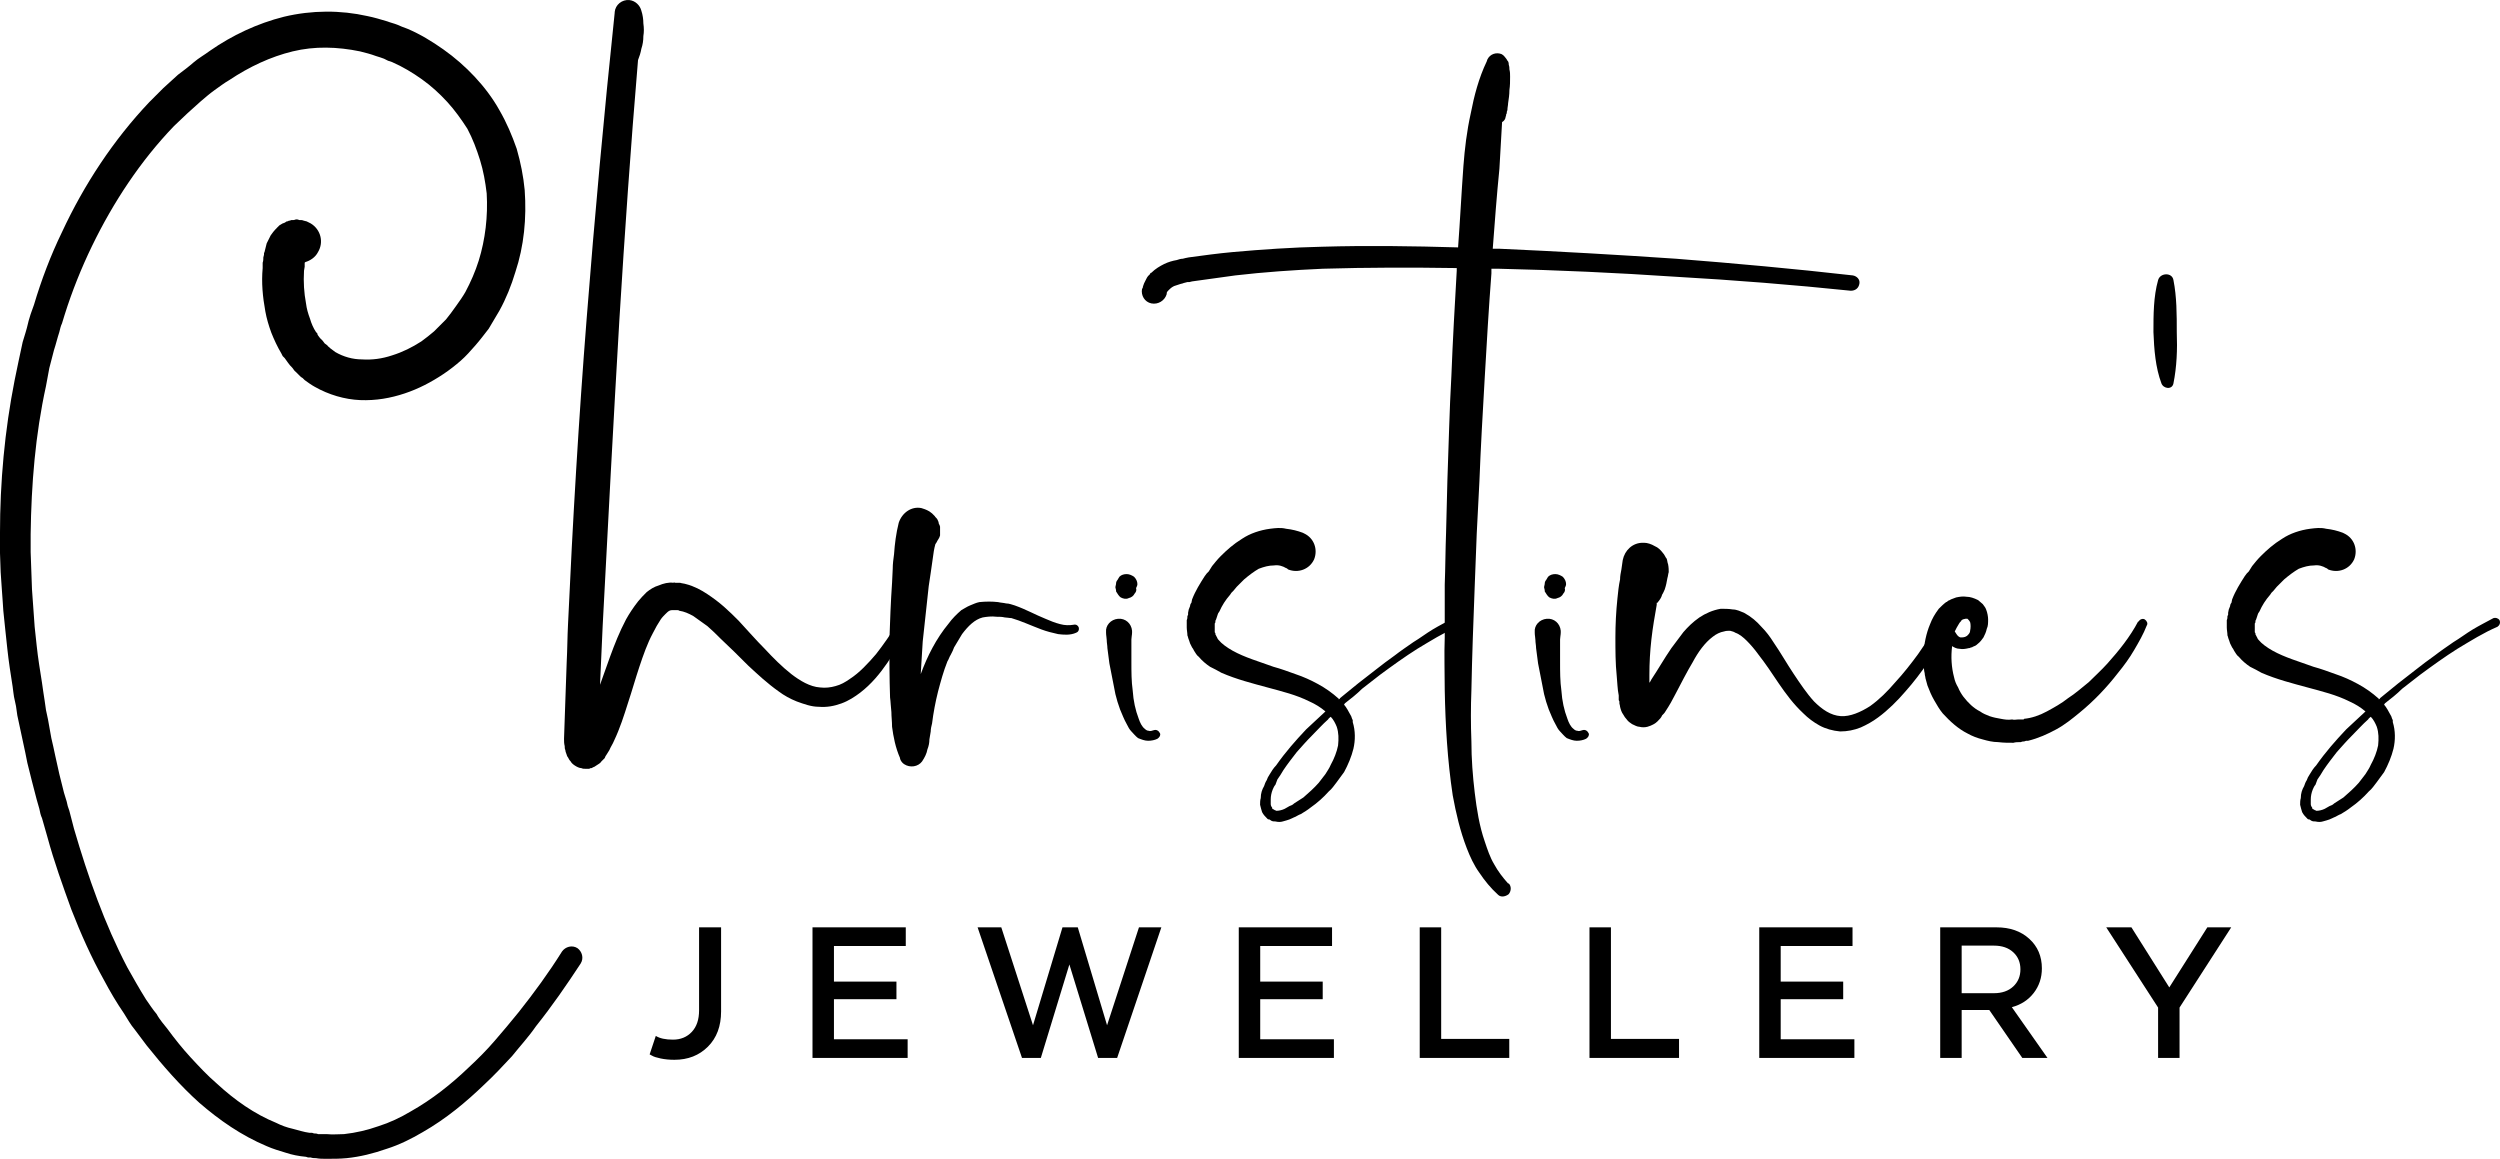 <svg viewBox="0 0 1234.038 572.006" xmlns="http://www.w3.org/2000/svg" id="Layer_1"><defs><style>.cls-1{stroke-width:0px;}</style></defs><path d="m286.647,475.58c-6.911,10.531-14.151,21.062-22.05,30.936-3.62,5.266-7.898,9.873-11.848,14.81-4.278,4.607-8.886,9.544-13.493,13.822-9.215,8.886-19.088,17.113-30.606,23.695-5.595,3.291-11.519,6.253-17.771,8.228-6.582,2.304-13.164,3.949-19.746,4.607-3.291.329-6.582.329-10.202.329-1.646,0-3.291,0-4.937-.329-.987,0-1.646,0-2.633-.329h-1.316l-.987-.329c-3.62-.329-6.911-.987-9.873-1.975-3.291-.987-6.582-1.975-9.544-3.291-12.506-5.266-23.366-12.835-33.239-21.392-9.544-8.557-18.101-18.43-25.999-28.303l-2.962-3.949-2.962-3.949c-1.975-2.304-3.62-5.266-5.266-7.898-3.62-5.266-6.911-10.86-9.873-16.455-6.253-11.189-11.519-23.037-16.126-34.885-4.278-11.848-8.557-23.695-11.848-35.872l-2.633-9.215c-.658-1.316-.987-2.962-1.316-4.607l-1.316-4.607-2.304-8.886-2.304-9.215-.987-4.937c-.329-1.316-.658-2.962-.987-4.607l-1.975-9.215c-.329-1.316-.658-2.962-.987-4.607l-.658-4.607-.987-4.607-.329-2.304-.329-2.633c-.987-6.253-1.975-12.506-2.633-18.759-.329-2.962-.658-6.253-.987-9.215l-.987-9.544-.329-4.937-.329-4.607-.658-9.544-.329-9.544v-9.544c0-25.341,2.304-50.682,7.24-75.693l1.975-9.544,1.975-9.215c.987-3.291,1.975-6.253,2.633-9.215.329-1.646.987-3.291,1.316-4.607l1.646-4.607c3.62-12.177,8.228-24.354,13.822-35.872,10.86-23.366,25.341-45.416,43.112-64.175l6.911-6.911,7.24-6.582c2.633-1.975,5.266-3.949,7.898-6.253,2.304-1.975,5.266-3.62,7.898-5.595,10.86-7.569,23.366-13.493,36.53-16.784,13.822-3.291,27.974-3.291,41.138-.329,3.291.658,6.582,1.646,9.873,2.633,1.646.658,3.291.987,4.937,1.646l2.304.987,2.633.987c6.253,2.633,12.177,6.253,17.771,10.202s10.86,8.557,15.468,13.493,8.886,10.531,12.177,16.455c3.62,6.253,6.253,12.506,8.557,19.088,1.975,6.911,3.291,13.493,3.949,20.404.987,13.822-.329,27.645-4.607,40.479-1.975,6.582-4.607,13.164-7.898,19.088-1.646,2.962-3.62,5.924-5.266,8.886-2.304,2.962-4.278,5.595-6.582,8.228s-4.607,5.266-7.24,7.569-5.595,4.607-8.557,6.582c-5.924,3.949-12.177,7.24-19.088,9.544s-14.151,3.62-22.05,3.291c-7.569-.329-15.468-2.633-22.379-6.582-.658-.329-1.646-.987-2.633-1.646l-2.304-1.646-.987-.987c-.658-.329-.987-.658-1.316-.987l-1.975-1.975c-.987-.658-1.316-1.646-1.975-2.304s-1.316-1.316-1.975-2.304l-1.646-2.304-.658-.658-.329-.329-.658-1.316c-1.975-3.291-3.62-6.911-4.937-10.202-1.316-3.62-2.304-6.911-2.962-10.531-1.316-7.24-1.975-14.151-1.316-21.392v-2.633c.329-.987.329-1.646.329-2.633l.329-1.316v-.658c0-.329.329-.658.329-.987l.987-3.949,1.975-3.949c.658-.987,1.646-2.304,3.291-3.949l.987-.987c.658-.329.987-.658,1.646-.987.329,0,.658-.329.987-.329.329-.329.658-.329.987-.658.329,0,.658,0,.987-.329.329,0,.658,0,1.316-.329h.987c.658,0,.987-.329,1.316-.329.658,0,.987,0,1.646.329h.987c.658,0,.987.329,1.316.329s.987.329,1.316.329l1.975.987c4.937,2.962,6.582,9.215,3.62,14.151-1.316,2.633-3.949,4.278-6.253,4.937l-.329.329v1.975l-.329,1.975c-.329,5.595,0,10.86.987,16.126.329,2.633.987,4.937,1.975,7.569.658,2.304,1.646,4.607,2.962,6.582l.658.658v.329l.329.658.987,1.316,1.316,1.316c.329.329.658.987.987,1.316l1.316.987c.329.329.329.658.658.658l.658.658,1.316.987,1.316.987c3.949,2.304,8.557,3.62,13.164,3.62,4.937.329,9.873-.329,14.81-1.975,5.266-1.646,9.873-3.949,14.48-6.911,2.304-1.646,4.278-3.291,6.253-4.937l5.924-5.924c1.646-1.975,3.291-4.278,4.937-6.582s3.291-4.607,4.607-6.911c2.633-4.937,4.937-10.202,6.582-15.468,3.291-10.531,4.607-22.05,3.949-33.239-.658-5.595-1.646-11.189-3.291-16.455s-3.62-10.531-6.253-15.468c-2.962-4.607-6.253-9.215-9.873-13.164-3.949-4.278-7.898-7.898-12.506-11.189s-9.544-6.253-14.81-8.557l-1.975-.658-1.975-.987c-.987-.329-2.633-.987-3.949-1.316-2.633-.987-5.266-1.646-7.898-2.304-11.189-2.304-22.379-2.633-33.239,0s-21.392,7.569-31.265,14.151c-2.304,1.316-4.937,3.291-7.24,4.937s-4.607,3.62-6.911,5.595l-6.582,5.924-6.582,6.253c-16.455,17.113-29.948,37.518-40.479,59.238-5.266,10.86-9.873,22.379-13.493,33.897l-1.316,4.278c-.658,1.316-.987,2.962-1.316,4.278-.987,2.962-1.646,5.924-2.633,8.886l-2.304,8.886-1.646,8.886c-5.266,24.024-7.24,48.378-7.569,73.061v8.886l.329,9.215.329,9.215.329,4.607.329,4.607.658,9.215c.329,2.962.658,6.253.987,9.215.658,6.253,1.646,12.177,2.633,18.43l.329,2.304.329,2.304.658,4.278.658,4.607c.329,1.646.658,2.962.987,4.607l1.646,9.215c.329,1.316.658,2.962.987,4.278l.987,4.607,1.975,8.886,2.304,9.215,1.316,4.278c.329,1.646.658,2.962,1.316,4.607l2.304,8.886c6.911,23.695,15.139,47.062,26.328,68.453,2.962,5.266,5.924,10.531,9.215,15.797,1.646,2.304,3.291,4.937,5.266,7.24.658,1.316,1.646,2.633,2.633,3.949l2.633,3.291c3.62,4.937,7.569,9.873,11.519,14.151,4.278,4.607,8.228,8.886,12.835,12.835,8.886,8.228,18.759,15.139,29.29,19.417,2.633,1.316,5.266,2.304,8.228,2.962,2.633.658,5.595,1.646,8.228,1.975h1.316l.987.329c.658,0,1.316,0,1.975.329h4.278c2.962.329,5.924,0,8.557,0,5.924-.658,11.519-1.975,17.113-3.949,5.266-1.646,10.86-4.278,15.797-7.24,10.531-5.924,20.075-13.493,28.632-21.721,4.607-4.278,8.886-8.557,12.835-13.164s7.898-9.215,11.848-14.151c7.569-9.544,14.81-19.417,21.392-29.948,1.646-2.304,4.937-3.291,7.569-1.646,2.304,1.646,3.291,4.937,1.646,7.569ZM142.83,128.048c.329.329.658.329.658.329,0,0-.329,0-.658-.329Zm8.228-.987v.329-.329Z" class="cls-1"></path><path d="m447.904,310.371c-2.962,5.595-6.253,11.519-9.873,16.784s-7.898,10.531-13.493,14.81c-2.633,1.975-5.595,3.949-9.215,5.266s-7.24,1.975-11.189,1.646c-3.62,0-7.24-1.316-10.86-2.633-3.291-1.316-6.253-2.962-8.886-4.937-5.595-3.949-10.531-8.557-15.139-12.835-4.607-4.607-8.886-8.886-13.493-13.164-2.304-2.304-4.278-4.278-6.582-6.253l-6.911-4.937c-2.304-1.316-4.607-2.304-6.911-2.633-.329-.329-.987-.329-1.316-.329h-1.646c-.658,0-1.316,0-1.975.329s-1.316.987-1.975,1.646-1.646,1.646-2.304,2.633c-1.316,1.975-2.633,4.278-3.949,6.911-2.633,4.937-4.607,10.531-6.582,16.455s-3.62,11.848-5.595,17.771c-1.975,6.253-3.949,12.506-6.911,18.759-.658,1.646-1.646,2.962-2.304,4.607-.658.987-.987,1.646-1.646,2.633-.329.329-.329.658-.658,1.316l-1.646,1.646c-.329.658-1.316,1.316-2.962,2.304-.329.329-.658.329-1.316.658,0,0-.329.329-.658.329s-.658,0-.987.329h-1.975c-.658,0-1.316,0-1.975-.329-.987,0-2.304-.658-3.291-1.316s-1.646-1.316-1.975-1.975c-.658-.658-.987-1.316-1.316-1.975-.329-.329-.658-.987-.658-1.316-.329-.987-.658-1.646-.658-2.304-.329-.658-.329-1.316-.329-1.975-.329-1.316-.329-2.304-.329-3.62l.658-19.088.658-18.759c.329-6.253.329-12.506.658-18.759,2.304-50.682,5.266-101.034,9.215-151.058,3.949-50.353,8.557-100.705,13.822-150.729v-.329c.329-3.62,3.62-6.253,7.24-5.924,2.962.329,5.266,2.633,5.924,5.266.658,1.975.987,4.278.987,6.253.329,2.304.329,4.278,0,6.253,0,2.304-.329,4.278-.987,6.253-.329,1.975-.987,3.949-1.646,5.595-3.62,42.783-6.582,85.566-9.215,128.35-2.962,50.353-5.595,100.376-8.228,150.729l-1.316,29.29,4.937-13.822c2.304-6.253,4.607-12.177,7.898-18.43,1.646-2.962,3.62-5.924,5.924-8.886,1.316-1.646,2.633-2.962,4.278-4.607,1.646-1.316,3.62-2.633,5.924-3.291,2.304-.987,4.937-1.646,7.24-1.316.329-.329.658,0,.987,0h2.304c.987.329,1.975.329,2.962.658,3.949.987,7.569,2.962,10.531,4.937s5.595,3.949,8.228,6.253,4.937,4.607,7.24,6.911c4.278,4.607,8.557,9.544,12.835,13.822,4.278,4.607,8.557,8.886,13.164,12.506,4.278,3.291,9.215,6.253,14.151,6.582,2.633.329,5.266,0,7.569-.658,2.633-.658,4.937-1.975,7.24-3.62,4.607-2.962,8.886-7.569,12.835-12.177,3.62-4.607,7.24-9.873,10.531-15.139.658-1.316,2.304-1.646,3.62-.987s1.975,2.304,1.316,3.62Zm-162.905,54.302" class="cls-1"></path><path d="m531.164,312.345c-2.962,1.316-6.253.987-8.886.658-2.962-.658-5.595-1.316-8.228-2.304-5.266-1.975-10.202-4.278-14.81-5.595-.987,0-2.304-.329-3.291-.329-1.316-.329-2.633-.329-3.949-.329-2.633-.329-4.937,0-6.911.329-3.949.987-7.24,4.278-10.202,8.228-.658.987-1.316,2.304-1.975,3.291s-1.316,2.304-1.975,3.291l-.658,1.646-.987,1.975c-.658.987-.987,2.304-1.646,3.291-1.975,4.937-3.291,9.873-4.607,14.81-1.316,5.266-2.304,10.531-2.962,15.797-.329,1.316-.658,2.633-.658,3.949l-.658,3.949c0,1.646-.329,3.291-.987,4.937-.329,1.975-1.316,3.949-2.633,5.924-1.975,2.633-5.924,3.291-8.886,1.316-.987-.658-1.646-1.646-1.975-2.633v-.329c-2.304-5.266-3.291-10.531-3.949-15.468,0-2.633-.329-4.937-.329-7.24-.329-2.633-.329-4.937-.658-7.24-.329-9.544-.329-19.088-.329-28.303.329-9.544.658-18.759,1.316-28.303l.329-6.911c0-2.304.329-4.937.658-7.24.329-4.937.987-10.202,2.304-15.468,1.646-4.937,6.253-8.228,11.189-7.24.987.329,2.304.658,3.949,1.646.329.329.987.658,1.316.987l.658.658.658.658c.329.658.987.987,1.316,1.646s.658,1.316.658,1.975c.329.658.658,1.316.658,1.646v4.278c-.329,1.316-.987,1.975-1.316,2.633s-.658,1.316-.987,1.646c-.658,2.304-.987,4.607-1.316,7.24l-.987,6.911-.987,6.582c-.987,9.215-1.975,18.43-2.962,27.315-.329,5.595-.658,10.86-.987,16.126,3.291-8.886,7.569-17.442,13.822-25.012,1.646-2.304,3.949-4.607,6.253-6.582,1.316-.658,2.633-1.646,4.278-2.304s2.962-1.316,4.607-1.646c3.291-.329,6.253-.329,9.215,0,1.316.329,2.633.329,3.949.658,1.646,0,2.962.658,4.278.987,5.595,1.975,10.202,4.607,15.139,6.582,2.304.987,4.607,1.975,7.24,2.633,2.304.658,4.607.658,6.582.329,1.316-.329,2.304.329,2.633,1.316.329,1.316-.329,2.304-1.316,2.633Z" class="cls-1"></path><path d="m571.312,364.672c-1.316.658-2.961.987-4.607.987-1.645,0-3.291-.658-4.936-1.316-1.316-.987-2.304-2.304-3.291-3.291s-1.646-2.304-2.304-3.62c-1.316-2.304-2.304-4.937-3.291-7.24-.987-2.633-1.646-4.937-2.304-7.569-.987-4.937-1.975-10.202-2.962-15.139-.329-2.633-.658-4.937-.987-7.569,0-1.316-.329-2.633-.329-3.949,0-.987-.329-2.304-.329-3.62v-.329c-.329-3.291,2.304-6.253,5.924-6.582s6.582,2.304,6.911,5.924v.987c0,.987-.329,2.304-.329,3.291v11.189c0,4.607,0,9.544.658,14.151.329,4.937,1.316,9.544,2.962,13.822.658,1.975,1.646,3.949,2.962,4.937.658.658,1.316.987,1.975.987.658.329,1.645,0,2.633-.329,1.316-.329,2.303.329,2.961,1.646.33.987-.328,1.975-1.316,2.633Zm-20.404-73.061c0-.658-.329-1.316-.329-1.646,0-.658.329-1.316.329-1.975s.329-1.316.658-1.646c.329-.658.658-.987.987-1.646.987-.987,2.304-1.316,3.62-1.316s2.633.658,3.62,1.316c.987.987,1.646,2.304,1.646,3.62,0,.658-.329,1.316-.658,1.975.329.987,0,1.975-.658,2.633-.658,1.316-1.646,1.975-2.962,2.304-1.316.658-2.633.329-3.949-.329-.987-.658-1.646-1.975-2.304-2.962v-.329Z" class="cls-1"></path><path d="m719.404,309.383c-6.911,2.962-13.164,6.911-19.746,10.86-6.253,3.949-12.177,8.228-18.43,12.835l-8.886,6.911c-2.633,2.633-5.595,4.937-8.557,7.24,0,.329-.329.329-.329.658.658.658.987,1.316,1.646,2.304s.987,1.975,1.646,2.962c.329.329.329.987.658,1.646l.329.658v.987c1.316,4.278,1.316,8.886.329,13.164-.987,3.949-2.633,7.898-4.607,11.519-1.316,1.646-2.304,3.291-3.62,4.937s-2.304,3.291-3.949,4.607c-2.633,2.962-5.595,5.595-8.886,7.898-1.646,1.316-3.291,2.304-4.937,3.291-.987.329-1.975.987-2.633,1.316-.987.329-1.975.987-2.962,1.316s-1.975.658-3.291.987c-.987.329-2.304.329-3.62,0-.658,0-1.316,0-1.975-.329-.329-.329-.658-.329-.987-.658-.329,0-.658,0-.987-.329-.987-.987-1.975-1.975-2.633-3.291-.329-.987-.658-2.304-.987-3.62,0-.987,0-2.304.329-3.291,0-2.304.658-4.278,1.646-5.924.329-.987.658-1.975,1.316-2.962.329-.987.658-1.646,1.316-2.633.987-1.646,1.975-3.291,3.291-4.607,4.607-6.582,9.544-12.177,14.81-17.771,3.291-2.962,6.253-5.924,9.544-8.886-2.304-1.975-4.937-3.62-7.898-4.937-6.582-3.291-13.493-4.937-20.733-6.911s-15.139-3.949-22.708-7.24c-1.646-.987-3.62-1.975-5.595-2.962-1.975-1.316-3.949-2.962-5.595-4.937-.987-.658-1.646-1.975-2.304-2.962-.329-.658-.658-1.316-.987-1.646l-.987-1.975-.329-.987c0-.329-.329-.658-.329-.987-.329-.658-.329-1.316-.658-1.975,0-1.316-.329-2.633-.329-3.949v-3.62c.329-.658.329-1.316.329-1.975l.329-.658v-.987l.329-1.646.658-1.646c0-.658.329-1.316.658-1.646l.329-1.646c1.646-4.278,3.949-7.898,6.253-11.519l.987-1.316.987-.987c.658-.987.987-1.646,1.646-2.633,1.316-1.646,2.633-3.291,4.278-4.937,2.962-2.962,6.253-5.924,10.531-8.557,3.949-2.633,8.886-4.278,13.822-4.937,2.633-.329,5.266-.658,7.898,0,2.962.329,5.595.987,8.228,1.975l.658.329c4.937,2.304,6.911,7.898,4.937,12.835-2.304,4.937-7.898,6.911-12.835,4.937-.329-.329-.658-.658-.987-.658-1.646-.987-3.62-1.646-5.924-1.316-2.633,0-4.937.658-7.569,1.646-2.304,1.316-4.937,3.291-7.24,5.266l-3.62,3.62c-.658.658-.987,1.316-1.646,1.975l-.987.987-.658.987c-2.304,2.633-3.949,5.266-5.266,8.228l-.658.987c0,.329-.329.658-.329.987l-.329.987-.329.987-.329.658v.329c0,.329,0,.658-.329.987v4.278c0,.329.329.329.329.658v.329s0,.329.329.658c0,.329.329.658.329.658.329.658.329.987.987,1.646,1.316,1.646,3.949,3.62,6.911,5.266,5.924,3.291,12.835,5.266,20.075,7.898,3.62.987,7.24,2.304,10.86,3.62,3.949,1.316,7.569,2.962,11.189,4.937s6.911,4.278,10.202,7.24v.329c.329-.329.658-.329.658-.658,2.962-2.304,5.924-4.937,8.886-7.24l8.886-6.911c2.962-2.304,5.924-4.607,9.215-6.911,2.962-2.304,5.924-4.278,9.215-6.582,3.291-1.975,6.253-4.278,9.544-6.253s6.582-3.62,10.202-5.595c.987-.329,2.304,0,2.962.987.658,1.316,0,2.633-.987,3.291Zm-59.567,49.365c-.658-1.646-1.646-3.62-2.962-4.937-.329.329-.987.658-1.316,1.316-2.633,2.304-5.266,5.266-7.898,7.898s-4.937,5.266-7.569,8.228c-2.304,2.962-4.607,5.924-6.582,8.886-.987,1.646-1.975,3.291-2.962,4.607-.329.987-.658,1.646-.987,2.633-.658.658-.987,1.646-1.316,2.304-.658,1.646-.987,3.291-.987,4.937v2.304c0,.658.329,1.316.658,1.646,0,.658.329.987.987.987q0,.329.329.329h.329c0,.329.329.329.658.329.987,0,2.633-.329,3.949-.987.658-.329,1.646-.987,2.304-1.316.987-.329,1.646-.658,2.304-1.316,1.646-.987,2.962-1.975,4.607-2.962,2.633-2.304,5.266-4.607,7.569-7.24,1.316-1.646,2.304-2.962,3.291-4.278.987-1.646,1.975-2.962,2.633-4.607,1.646-2.962,2.962-6.253,3.62-9.544.329-3.291.329-6.253-.658-9.215Z" class="cls-1"></path><path d="m917.849,139.896c-.329,2.304-1.975,3.62-4.278,3.62-28.632-2.962-57.593-5.266-86.554-6.911-29.29-1.975-58.251-3.291-87.212-3.949h-3.62v2.304c-1.316,17.113-2.304,34.227-3.291,51.34s-1.975,34.227-2.633,51.34l-1.316,25.67-.987,25.67c-.658,17.442-1.316,34.556-1.646,51.669-.329,8.557-.329,16.784,0,25.341,0,8.557.658,17.113,1.646,25.341s2.304,16.455,4.937,24.024c1.316,3.949,2.633,7.898,4.607,11.189,1.975,3.62,4.278,6.582,6.911,9.544h.329c1.316,1.316,1.316,3.62,0,5.266-1.646,1.316-3.949,1.646-5.266.329-3.62-3.291-6.582-6.911-9.215-10.86-2.633-3.62-4.607-7.898-6.253-12.177-3.291-8.557-5.266-17.113-6.911-25.999-2.633-17.442-3.62-34.885-3.949-51.998,0-8.886-.329-17.442,0-25.999v-25.999c.329-8.557.329-17.113.658-25.67l.658-25.999c.658-17.113.987-34.556,1.975-51.669.658-17.113,1.646-34.556,2.633-51.669v-1.316c-22.05-.329-44.1-.329-66.149.329-14.48.658-28.961,1.646-43.112,3.291-7.24.987-14.151,1.975-21.392,2.962l-1.316.329h-.987c-.987.329-1.646.329-2.304.658-1.646.329-2.962.987-4.278,1.316-1.316.658-1.975,1.316-2.633,1.975s-.987.987-.987,1.646v.329c-.987,3.291-4.278,5.266-7.569,4.607s-5.266-3.949-4.607-7.24l.329-.329c0-.658.329-1.316.658-2.304l.987-1.975c.329-.658.658-1.316.987-1.646l.987-.987c0-.329.329-.658.658-.658,1.975-1.975,4.278-3.291,6.253-4.278s4.278-1.646,6.253-1.975c.987-.329,1.975-.658,2.962-.658l1.316-.329,1.646-.329c7.24-.987,14.48-1.975,21.721-2.633,14.81-1.316,29.29-2.304,44.1-2.633,22.379-.658,44.758-.329,67.137.329.987-13.164,1.646-26.657,2.633-40.15.658-8.557,1.646-17.113,3.62-25.999,1.646-8.557,3.949-17.442,7.898-25.67l.329-.987c1.316-2.633,4.278-3.62,6.911-2.633.658.329.987.658,1.316.987.658.658.987,1.316,1.316,1.646,0,.329.329.329.329.658l.329.329c.329.658.329,1.316.329,1.646.329.987.329,1.646.329,2.304.329,1.316.329,2.304.329,3.62,0,2.304,0,4.278-.329,6.582,0,2.304-.329,4.278-.658,6.582,0,.987-.329,1.975-.329,3.291-.329.658-.329.987-.329,1.646-.329.329-.329.658-.329.987s-.329.658-.329,1.316c-.329.987-.987,1.646-1.646,1.975l-1.316,23.037c-1.316,13.164-2.304,26.328-3.291,39.492h3.291c29.29,1.316,58.251,2.962,87.212,4.937,29.29,2.304,58.251,4.937,87.212,8.228,1.975.329,3.62,1.975,3.291,3.949Z" class="cls-1"></path><path d="m782.917,364.672c-1.316.658-2.962.987-4.607.987s-3.291-.658-4.937-1.316c-1.316-.987-2.304-2.304-3.291-3.291s-1.646-2.304-2.304-3.62c-1.316-2.304-2.304-4.937-3.291-7.24-.987-2.633-1.646-4.937-2.304-7.569-.987-4.937-1.975-10.202-2.962-15.139-.329-2.633-.658-4.937-.987-7.569,0-1.316-.329-2.633-.329-3.949,0-.987-.329-2.304-.329-3.62v-.329c-.329-3.291,2.304-6.253,5.924-6.582s6.582,2.304,6.911,5.924v.987c0,.987-.329,2.304-.329,3.291v11.189c0,4.607,0,9.544.658,14.151.329,4.937,1.316,9.544,2.962,13.822.658,1.975,1.646,3.949,2.962,4.937.658.658,1.316.987,1.975.987.658.329,1.646,0,2.633-.329,1.316-.329,2.304.329,2.962,1.646.329.987-.329,1.975-1.316,2.633Zm-20.404-73.061c0-.658-.329-1.316-.329-1.646,0-.658.329-1.316.329-1.975s.329-1.316.658-1.646c.329-.658.658-.987.987-1.646.987-.987,2.304-1.316,3.62-1.316s2.633.658,3.62,1.316c.987.987,1.646,2.304,1.646,3.62,0,.658-.329,1.316-.658,1.975.329.987,0,1.975-.658,2.633-.658,1.316-1.646,1.975-2.962,2.304-1.316.658-2.633.329-3.949-.329-.987-.658-1.646-1.975-2.304-2.962v-.329Z" class="cls-1"></path><path d="m961.943,311.358c-6.582,10.202-13.164,20.733-21.392,29.948-3.949,4.607-8.557,9.215-13.493,12.835-2.633,1.975-5.595,3.62-8.557,4.937-3.291,1.316-6.582,1.975-10.202,1.975-3.62-.329-7.24-1.316-10.202-2.962s-5.595-3.62-7.898-5.924c-4.937-4.607-8.557-9.544-12.177-14.81-3.291-4.937-6.582-9.873-10.202-14.48-1.646-2.304-3.62-4.607-5.595-6.582-1.646-1.646-3.62-3.291-5.595-3.949-.987-.658-1.646-.658-2.633-.987-.987,0-1.975,0-2.962.329-1.975.329-3.949,1.316-5.595,2.633-3.949,2.962-7.24,7.569-9.873,12.506-2.962,4.937-5.595,10.202-8.557,15.797-1.316,2.633-2.962,5.595-4.937,8.557-.329.658-.987,1.316-1.646,1.975-.329.987-1.316,1.975-2.304,2.962s-2.633,1.975-4.937,2.633c-1.316.329-2.633.329-3.949,0-.987,0-2.304-.658-3.62-1.316-.987-.658-1.975-1.316-2.633-2.304-.658-.658-1.316-1.646-1.646-2.304-.987-1.316-1.316-2.633-1.646-3.949,0-.658-.329-1.316-.329-1.646v-.987l-.329-.658v-2.304c-.658-3.291-.658-6.253-.987-9.544-.658-6.253-.658-12.835-.658-19.088s.329-12.835.987-19.088c.329-3.291.658-6.582,1.316-9.544,0-1.646.329-3.291.658-4.937l.658-4.607c.987-4.937,4.937-8.557,9.873-8.557h.658c1.646,0,3.62.658,5.266,1.646,1.646.658,2.962,1.975,3.949,3.291.987.987,1.316,2.304,1.975,2.962.329.987.329,1.975.658,2.633.329,1.646.329,2.962.329,3.949-.329.987-.329,1.975-.658,2.962-.329,1.975-.658,3.62-1.316,5.595-.329.658-.658,1.646-1.316,2.633,0,.329-.329.987-.658,1.646s-.658.987-1.646,2.304h-.329v.987c-.987,5.595-1.975,11.189-2.633,17.113s-.987,11.519-.987,17.442v3.949c.329-.329.658-.987.987-1.646,3.291-4.937,6.253-10.202,9.873-15.468l5.924-7.898c2.304-2.633,4.607-4.937,7.898-7.24,2.962-1.975,6.582-3.62,10.531-4.278,1.975,0,3.949,0,5.924.329,1.975,0,3.949.987,5.595,1.646,3.62,1.975,6.253,4.278,8.557,6.911,2.304,2.304,4.278,4.937,5.924,7.569,3.62,5.266,6.582,10.531,9.873,15.468s6.582,9.873,10.202,13.822c3.949,3.949,8.228,6.911,13.164,7.24,4.607.329,9.873-1.975,14.48-4.937,4.607-3.291,8.557-7.24,12.506-11.848,3.949-4.278,7.569-8.886,11.189-13.822,1.646-2.304,3.291-4.937,4.937-7.24,1.646-2.633,3.291-5.266,4.937-7.569.987-1.646,2.962-1.975,4.278-1.316,1.646.987,1.975,2.962.987,4.607Zm-152.703,32.91c-.329,0-.329.329-.329,0h.329Z" class="cls-1"></path><path d="m1059.683,308.725c-1.646,4.278-3.949,8.228-6.253,12.177s-4.937,7.569-7.898,11.189c-5.595,7.24-11.848,13.822-19.088,19.746-3.62,2.962-7.24,5.924-11.519,8.228s-8.557,4.278-13.822,5.595h-.987l-.987.329c-.658,0-.987,0-1.646.329-1.316,0-2.633,0-3.62.329-2.633,0-4.937,0-7.569-.329-2.633,0-5.266-.658-7.569-1.316-2.633-.658-5.266-1.646-7.569-2.962-4.607-2.304-8.557-5.924-12.177-9.873-1.646-1.975-2.962-4.278-4.278-6.582s-2.304-4.607-3.291-7.24c-.329-1.316-.658-2.304-.987-3.62,0-.658-.329-1.316-.329-1.975s-.329-1.316-.329-1.975c-.329-2.633-.329-5.266-.329-7.898.329-4.937,1.316-10.202,3.291-14.81.987-2.633,2.304-4.937,4.278-7.569.987-.987,2.304-2.304,3.62-3.291.329,0,.658-.329.987-.658.658-.329.987-.329,1.316-.658.987-.329,1.646-.658,2.633-.987,1.646-.329,3.291-.658,5.266-.329,1.646,0,3.62.658,5.595,1.646.658.658,1.646,1.316,2.304,1.975.658.987,1.316,1.646,1.646,2.633.658,1.646.987,3.62.987,4.937,0,1.646,0,3.291-.658,4.607-.329,1.646-.987,2.962-1.646,4.278-.658.987-1.646,2.304-2.962,3.291-.658.658-1.316.987-2.304,1.316-.329.329-.658.329-.987.329-.329.329-.658.329-.987.329-1.316.329-2.962.658-4.607.329-1.316,0-2.633-.658-3.62-1.316-.658,5.266-.329,10.531.987,15.468.329,1.646.987,3.291,1.975,4.937.658,1.646,1.646,3.291,2.633,4.607,2.304,2.962,4.937,5.595,8.228,7.24,1.316.987,2.962,1.646,4.607,2.304,1.975.658,3.62.987,5.595,1.316,1.646.329,3.62.658,5.595.329.987.329,1.975,0,2.962,0h2.304c.329,0,.658,0,.658-.329,3.62-.329,7.569-1.646,11.189-3.62s7.24-3.949,10.531-6.582c3.62-2.304,6.911-5.266,10.202-7.898,2.962-2.962,6.253-5.924,9.215-9.215,5.595-6.253,11.189-13.164,15.139-20.733h.329c.329-.987,1.975-1.646,2.962-.987s1.646,1.975.987,2.962Zm-94.781,2.962c.658.987.987,1.646,1.646,2.304.329.329.987.658,1.316.658.658,0,1.316,0,2.304-.329,0,0,.329-.329.658-.329l.329-.329.329-.329c.658-.658.987-1.316.987-1.975.329-1.316.329-3.291,0-4.278-.329-.658-.658-.987-.987-1.316l-.329-.329h-.987c-.329,0-.987.329-1.316.329q-.329.329-.658.329v.329l-.329.329c-.329.329-.658.658-.987,1.316-.658.987-1.316,2.304-1.975,3.62Z" class="cls-1"></path><path d="m1072.844,189.261c-.658,3.291-4.937,2.633-5.924,0-2.962-7.898-3.62-16.784-3.949-25.341,0-8.557,0-17.442,2.304-25.67.987-3.62,6.911-3.949,7.569,0,1.646,8.228,1.646,17.113,1.646,25.67.329,8.557,0,17.113-1.646,25.341Z" class="cls-1"></path><path d="m1232.786,309.383c-6.911,2.962-13.164,6.911-19.746,10.86-6.253,3.949-12.177,8.228-18.43,12.835l-8.886,6.911c-2.633,2.633-5.595,4.937-8.557,7.24,0,.329-.329.329-.329.658.658.658.987,1.316,1.646,2.304s.987,1.975,1.646,2.962c.329.329.329.987.658,1.646l.329.658v.987c1.316,4.278,1.316,8.886.329,13.164-.987,3.949-2.633,7.898-4.607,11.519-1.316,1.646-2.304,3.291-3.62,4.937s-2.304,3.291-3.949,4.607c-2.633,2.962-5.595,5.595-8.886,7.898-1.646,1.316-3.291,2.304-4.937,3.291-.987.329-1.975.987-2.633,1.316-.987.329-1.975.987-2.962,1.316s-1.975.658-3.291.987c-.987.329-2.304.329-3.62,0-.658,0-1.316,0-1.975-.329-.329-.329-.658-.329-.987-.658-.329,0-.658,0-.987-.329-.987-.987-1.975-1.975-2.633-3.291-.329-.987-.658-2.304-.987-3.62,0-.987,0-2.304.329-3.291,0-2.304.658-4.278,1.646-5.924.329-.987.658-1.975,1.316-2.962.329-.987.658-1.646,1.316-2.633.987-1.646,1.975-3.291,3.291-4.607,4.607-6.582,9.544-12.177,14.81-17.771,3.291-2.962,6.253-5.924,9.544-8.886-2.304-1.975-4.937-3.62-7.898-4.937-6.582-3.291-13.493-4.937-20.733-6.911s-15.139-3.949-22.708-7.24c-1.646-.987-3.62-1.975-5.595-2.962-1.975-1.316-3.949-2.962-5.595-4.937-.987-.658-1.646-1.975-2.304-2.962-.329-.658-.658-1.316-.987-1.646l-.987-1.975-.329-.987c0-.329-.329-.658-.329-.987-.329-.658-.329-1.316-.658-1.975,0-1.316-.329-2.633-.329-3.949v-3.62c.329-.658.329-1.316.329-1.975l.329-.658v-.987l.329-1.646.658-1.646c0-.658.329-1.316.658-1.646l.329-1.646c1.646-4.278,3.949-7.898,6.253-11.519l.987-1.316.987-.987c.658-.987.987-1.646,1.646-2.633,1.316-1.646,2.633-3.291,4.278-4.937,2.962-2.962,6.253-5.924,10.531-8.557,3.949-2.633,8.886-4.278,13.822-4.937,2.633-.329,5.266-.658,7.898,0,2.962.329,5.595.987,8.228,1.975l.658.329c4.937,2.304,6.911,7.898,4.937,12.835-2.304,4.937-7.898,6.911-12.835,4.937-.329-.329-.658-.658-.987-.658-1.646-.987-3.62-1.646-5.924-1.316-2.633,0-4.937.658-7.569,1.646-2.304,1.316-4.937,3.291-7.24,5.266l-3.62,3.62c-.658.658-.987,1.316-1.646,1.975l-.987.987-.658.987c-2.304,2.633-3.949,5.266-5.266,8.228l-.658.987c0,.329-.329.658-.329.987l-.329.987-.329.987-.329.658v.329c0,.329,0,.658-.329.987v4.278c0,.329.329.329.329.658v.329s0,.329.329.658c0,.329.329.658.329.658.329.658.329.987.987,1.646,1.316,1.646,3.949,3.62,6.911,5.266,5.924,3.291,12.835,5.266,20.075,7.898,3.62.987,7.24,2.304,10.86,3.62,3.949,1.316,7.569,2.962,11.189,4.937s6.911,4.278,10.202,7.24v.329c.329-.329.658-.329.658-.658,2.962-2.304,5.924-4.937,8.886-7.24l8.886-6.911c2.962-2.304,5.924-4.607,9.215-6.911,2.962-2.304,5.924-4.278,9.215-6.582,3.291-1.975,6.253-4.278,9.544-6.253s6.582-3.62,10.202-5.595c.987-.329,2.304,0,2.962.987.658,1.316,0,2.633-.987,3.291Zm-59.567,49.365c-.658-1.646-1.646-3.62-2.962-4.937-.329.329-.987.658-1.316,1.316-2.633,2.304-5.266,5.266-7.898,7.898s-4.937,5.266-7.569,8.228c-2.304,2.962-4.607,5.924-6.582,8.886-.987,1.646-1.975,3.291-2.962,4.607-.329.987-.658,1.646-.987,2.633-.658.658-.987,1.646-1.316,2.304-.658,1.646-.987,3.291-.987,4.937v2.304c0,.658.329,1.316.658,1.646,0,.658.329.987.987.987q0,.329.329.329h.329c0,.329.329.329.658.329.987,0,2.633-.329,3.949-.987.658-.329,1.646-.987,2.304-1.316.987-.329,1.646-.658,2.304-1.316,1.646-.987,2.962-1.975,4.607-2.962,2.633-2.304,5.266-4.607,7.569-7.24,1.316-1.646,2.304-2.962,3.291-4.278.987-1.646,1.975-2.962,2.633-4.607,1.646-2.962,2.962-6.253,3.62-9.544.329-3.291.329-6.253-.658-9.215Z" class="cls-1"></path><path d="m345.074,498.729v-40.978h10.866v41.531c0,7.244-2.163,13.03-6.491,17.358-4.329,4.328-9.839,6.491-16.529,6.491-2.457,0-4.712-.215-6.769-.644-2.058-.429-3.486-.89-4.283-1.382l-1.196-.645,3.039-9.116c1.963,1.229,4.788,1.842,8.472,1.842,3.806,0,6.907-1.274,9.301-3.822,2.394-2.547,3.59-6.092,3.59-10.636Z" class="cls-1"></path><path d="m448.025,522.211h-46.963v-64.46h46.042v9.209h-35.453v17.589h30.849v8.656h-30.849v19.798h36.374v9.209Z" class="cls-1"></path><path d="m504.473,522.211l-21.916-64.46h11.695l15.654,48.345,14.55-48.345h7.551l14.456,48.345,15.748-48.345h11.05l-21.824,64.46h-9.394l-14.181-46.135-14.089,46.135h-9.301Z" class="cls-1"></path><path d="m658.438,522.211h-46.963v-64.46h46.042v9.209h-35.453v17.589h30.849v8.656h-30.849v19.798h36.374v9.209Z" class="cls-1"></path><path d="m744.999,522.211h-44.201v-64.46h10.589v55.067h33.612v9.393Z" class="cls-1"></path><path d="m828.796,522.211h-44.201v-64.46h10.589v55.067h33.612v9.393Z" class="cls-1"></path><path d="m915.355,522.211h-46.963v-64.46h46.042v9.209h-35.453v17.589h30.849v8.656h-30.849v19.798h36.374v9.209Z" class="cls-1"></path><path d="m957.715,522.211v-64.46h27.81c6.629,0,12.016,1.888,16.161,5.664,4.143,3.776,6.216,8.641,6.216,14.596,0,4.604-1.336,8.641-4.007,12.109-2.67,3.469-6.277,5.817-10.82,7.044l17.589,25.047h-12.431l-16.299-23.666h-13.629v23.666h-10.589Zm26.52-55.435h-15.931v23.481h15.931c3.99,0,7.166-1.104,9.53-3.315,2.362-2.21,3.546-5.033,3.546-8.472,0-3.437-1.183-6.246-3.546-8.426-2.364-2.178-5.541-3.269-9.53-3.269Z" class="cls-1"></path><path d="m1065.27,522.211v-24.863l-25.6-39.597h12.431l18.693,29.652,18.785-29.652h11.787l-25.508,39.597v24.863h-10.589Z" class="cls-1"></path></svg>